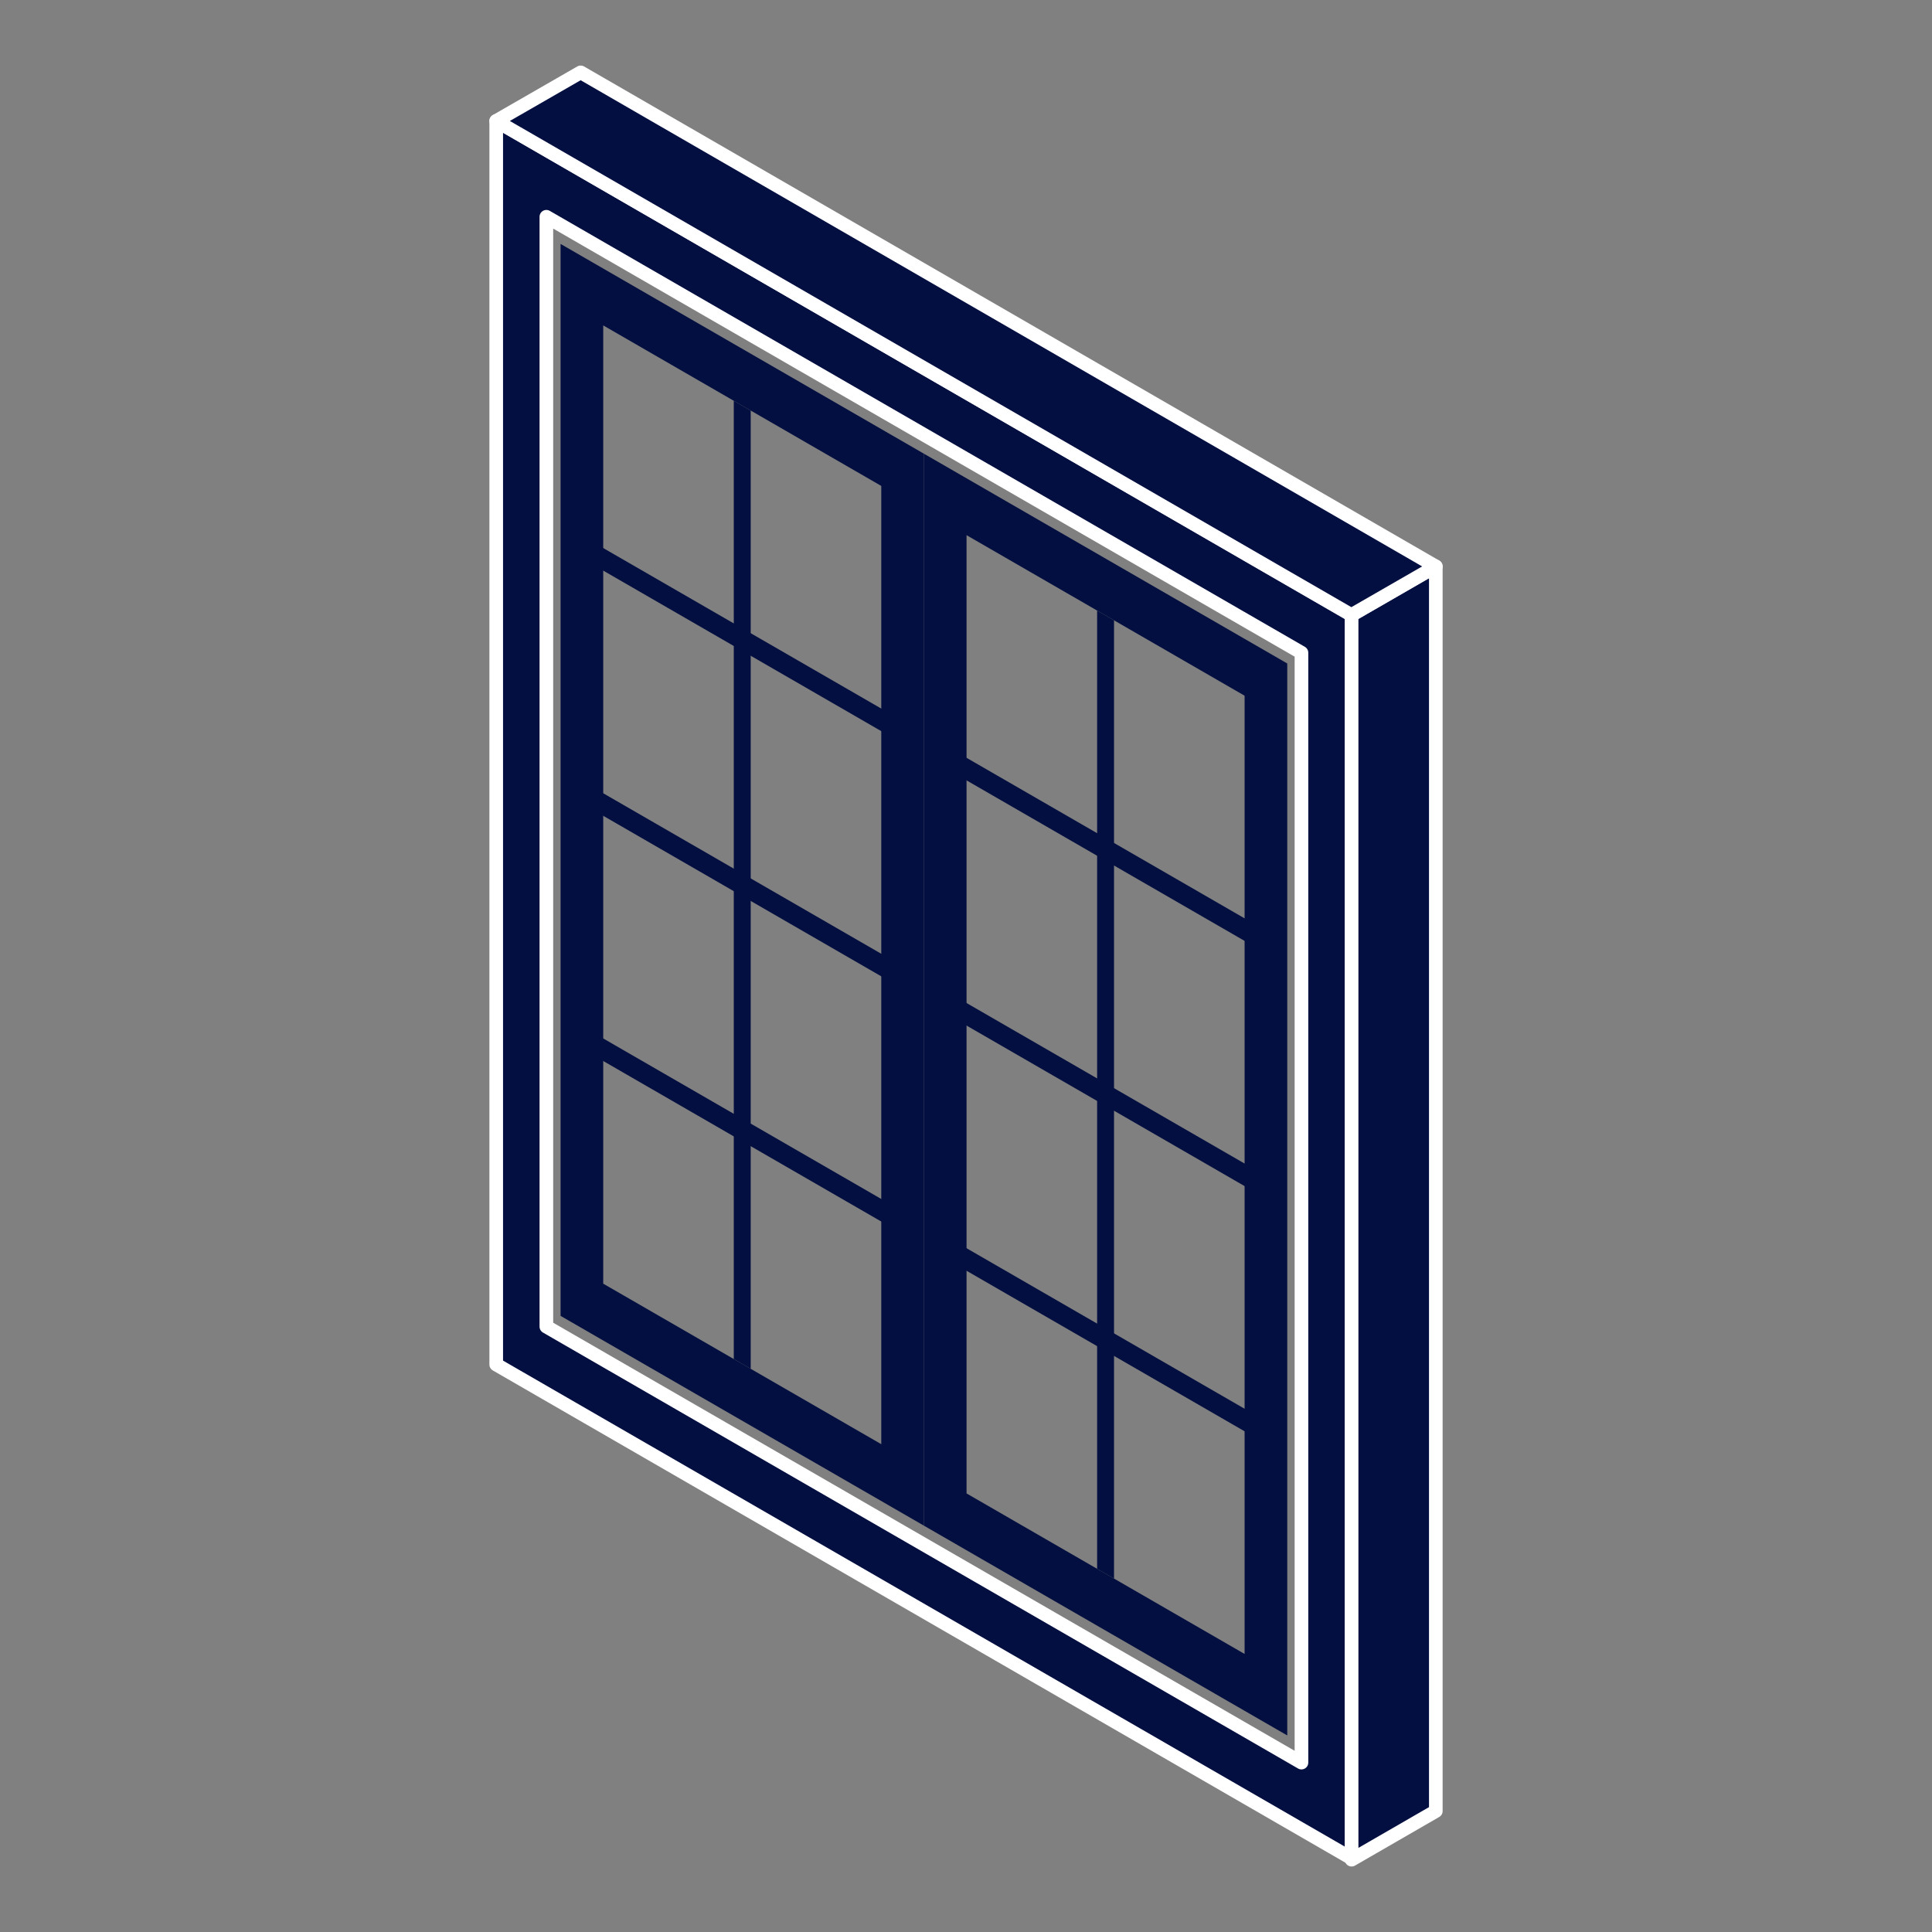 <?xml version="1.0" encoding="utf-8"?>
<!-- Generator: Adobe Illustrator 16.0.0, SVG Export Plug-In . SVG Version: 6.00 Build 0)  -->
<!DOCTYPE svg PUBLIC "-//W3C//DTD SVG 1.1//EN" "http://www.w3.org/Graphics/SVG/1.1/DTD/svg11.dtd">
<svg version="1.1" id="Calque_1" xmlns="http://www.w3.org/2000/svg" xmlns:xlink="http://www.w3.org/1999/xlink" x="0px" y="0px"
	 width="283.46px" height="283.46px" viewBox="0 0 283.46 283.46" enable-background="new 0 0 283.46 283.46" xml:space="preserve">
<rect x="0" y="0" width="283.46" height="283.46" fill="#808080" stroke="none"/>
<path fill="#030f40" stroke="#FFFFFF" stroke-width="2" stroke-linecap="round" stroke-linejoin="round" stroke-miterlimit="10" d="
	M198.305,272.662l-125.5-72.459V17.746l125.5,72.459V272.662z M80.162,194.643l110.786,63.963V95.766L80.162,31.803V194.643z"/>
<g>
	<path fill="#030f40" d="M82.248,35.789v157.275l53.309,30.779V66.566L82.248,35.789z M129.298,211.889l-40.795-23.553V47.742
		l40.795,23.553V211.889z"/>
	<polygon fill="#030f40" points="107.66,199.396 107.66,58.803 110.142,60.236 110.142,200.828 	"/>
	<polygon fill="#030f40" points="84.484,114.064 133.316,142.258 133.316,145.566 84.484,117.373 	"/>
	<polygon fill="#030f40" points="84.484,78.088 133.316,106.281 133.316,109.592 84.485,81.398 	"/>
	<polygon fill="#030f40" points="84.484,150.039 133.316,178.232 133.316,181.541 84.484,153.348 	"/>
</g>
<g>
	<path fill="#030f40" d="M135.554,66.566v157.275l53.309,30.779V97.344L135.554,66.566z M182.605,242.666l-40.794-23.553V78.52
		l40.794,23.553V242.666z"/>
	<polygon fill="#030f40" points="160.967,230.174 160.967,89.58 163.449,91.014 163.449,231.605 	"/>
	<polygon fill="#030f40" points="137.792,144.842 186.623,173.035 186.623,176.344 137.792,148.15 	"/>
	<polygon fill="#030f40" points="137.792,108.865 186.623,137.059 186.623,140.367 137.792,112.176 	"/>
	<polygon fill="#030f40" points="137.792,180.816 186.623,209.01 186.623,212.318 137.792,184.125 	"/>
</g>
<polygon fill="#030f40" stroke="#FFFFFF" stroke-width="2" stroke-linecap="round" stroke-linejoin="round" stroke-miterlimit="10" points="
	210.66,83.107 198.305,90.242 198.305,272.85 210.66,265.717 "/>
<polygon fill="#030f40" stroke="#FFFFFF" stroke-width="2" stroke-linecap="round" stroke-linejoin="round" stroke-miterlimit="10" points="
	198.271,90.236 72.804,17.746 85.195,10.617 210.66,83.107 "/>
</svg>

